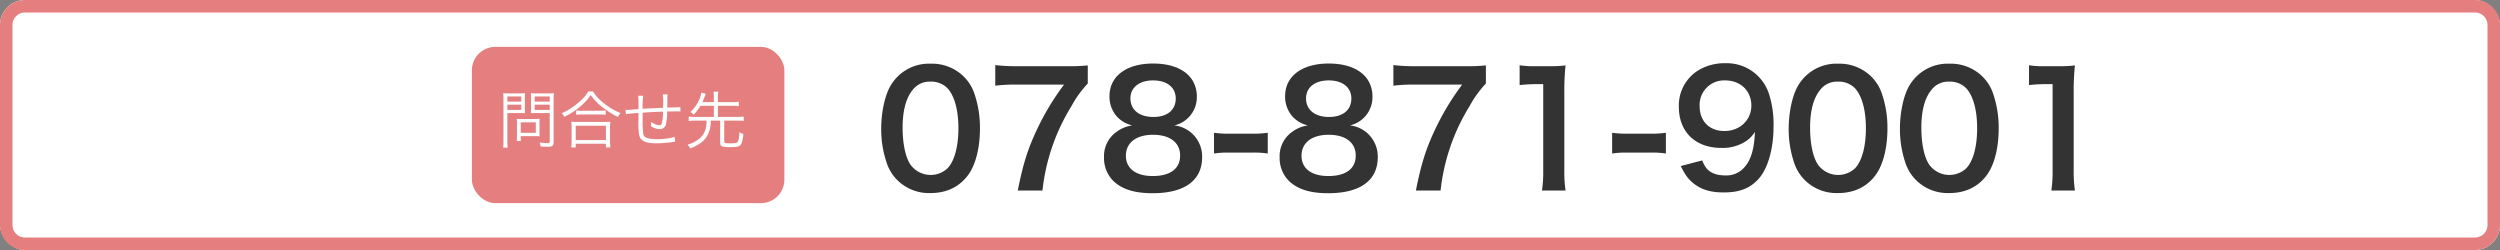 <svg xmlns="http://www.w3.org/2000/svg" width="800" height="80" viewBox="0 0 800 80"><rect x="0" y="0" width="800" height="80" fill="#808080" stroke="none"/><defs><style>.a{fill:#fff;}.b{fill:#e57f7f;}.c{fill:#333;}</style></defs><rect class="a" width="800" height="80" rx="7.996"/><path class="b" d="M792,4a4,4,0,0,1,4,4V72a4,4,0,0,1-4,4H8a4,4,0,0,1-4-4V8A4,4,0,0,1,8,4H792m0-4H8A8,8,0,0,0,0,8V72a8,8,0,0,0,8,8H792a8,8,0,0,0,8-8V8a8,8,0,0,0-8-8Z"/><rect class="b" x="151" y="15" width="100" height="50" rx="7.5"/><path class="c" d="M287.236,57.73a14.013,14.013,0,0,1-3.3-5.049,33.477,33.477,0,0,1-1.951-11.5c0-5.3,1.2-10.8,3.051-13.85a14.217,14.217,0,0,1,12.751-6.952,14.522,14.522,0,0,1,10.55,4.051,14.011,14.011,0,0,1,3.3,5.05,33.635,33.635,0,0,1,1.95,11.6c0,6.15-1.351,11.551-3.7,14.8-2.8,3.9-6.951,5.9-12.152,5.9A14.4,14.4,0,0,1,287.236,57.73Zm15.952-3.849c2.25-2.351,3.5-7,3.5-12.852,0-5.8-1.25-10.35-3.5-12.8a7.231,7.231,0,0,0-5.452-2.1,6.724,6.724,0,0,0-5.6,2.55c-2.2,2.6-3.3,6.7-3.3,12.152,0,5.249.95,9.6,2.551,11.9a7.958,7.958,0,0,0,11.8,1.151Z"/><path class="c" d="M348.087,26.729a34.065,34.065,0,0,0-5.2,7.2,64.421,64.421,0,0,0-9.3,27.05h-7.9c1.65-8.349,3.15-13.15,6.05-19.35a82.691,82.691,0,0,1,8.75-14.55h-15.45a47.78,47.78,0,0,0-6.551.349v-6.6a55.245,55.245,0,0,0,6.851.35h15.9a55.251,55.251,0,0,0,6.851-.25Z"/><path class="c" d="M357.485,37.38a9.589,9.589,0,0,1-2.45-6.6c0-6.4,5.4-10.451,13.951-10.451,6.05,0,10.5,1.95,12.651,5.45a9.845,9.845,0,0,1,1.349,5,9.275,9.275,0,0,1-7.2,9.35,10.024,10.024,0,0,1,8.9,10.15c0,7.45-5.6,11.551-15.851,11.551-5.8,0-9.8-1.25-12.65-4a10.375,10.375,0,0,1-2.9-7.5,9.476,9.476,0,0,1,4.1-8.2,10.822,10.822,0,0,1,4.951-2A9.6,9.6,0,0,1,357.485,37.38Zm20.152,12.4c0-4.15-3.25-6.65-8.651-6.65s-8.7,2.55-8.7,6.7c0,4.1,3.2,6.5,8.6,6.5C374.486,56.331,377.637,53.98,377.637,49.78Zm-15.9-18.3c0,3.649,2.8,5.95,7.351,5.95,4.45,0,7.15-2.25,7.15-5.9,0-3.551-2.8-5.8-7.25-5.8C364.586,25.729,361.735,27.979,361.735,31.48Z"/><path class="c" d="M388.484,42.479a31.2,31.2,0,0,0,4.7.3h7.751a31.449,31.449,0,0,0,4.75-.3V49.13a27.444,27.444,0,0,0-4.75-.3h-7.751a27.532,27.532,0,0,0-4.7.3Z"/><path class="c" d="M413.685,37.38a9.58,9.58,0,0,1-2.451-6.6c0-6.4,5.4-10.451,13.951-10.451,6.05,0,10.5,1.95,12.651,5.45a9.836,9.836,0,0,1,1.35,5,9.277,9.277,0,0,1-7.2,9.35,10.024,10.024,0,0,1,8.9,10.15c0,7.45-5.6,11.551-15.851,11.551-5.8,0-9.8-1.25-12.651-4a10.379,10.379,0,0,1-2.9-7.5,9.476,9.476,0,0,1,4.1-8.2,10.822,10.822,0,0,1,4.95-2A9.591,9.591,0,0,1,413.685,37.38Zm20.15,12.4c0-4.15-3.25-6.65-8.65-6.65s-8.7,2.55-8.7,6.7c0,4.1,3.2,6.5,8.6,6.5C430.686,56.331,433.835,53.98,433.835,49.78Zm-15.9-18.3c0,3.649,2.8,5.95,7.35,5.95,4.45,0,7.151-2.25,7.151-5.9,0-3.551-2.8-5.8-7.251-5.8C420.784,25.729,417.935,27.979,417.935,31.48Z"/><path class="c" d="M475.485,26.729a34.136,34.136,0,0,0-5.2,7.2,64.407,64.407,0,0,0-9.3,27.05h-7.9c1.65-8.349,3.15-13.15,6.051-19.35a82.568,82.568,0,0,1,8.75-14.55H452.434a47.755,47.755,0,0,0-6.55.349v-6.6a55.228,55.228,0,0,0,6.85.35h15.9a55.232,55.232,0,0,0,6.85-.25Z"/><path class="c" d="M493.434,60.98a41.485,41.485,0,0,0,.4-6.5V26.929h-2.4a44.72,44.72,0,0,0-5.151.3v-6.35a27.8,27.8,0,0,0,5,.3h4.6a36.345,36.345,0,0,0,5.1-.25,75.589,75.589,0,0,0-.4,8.25v25.3a42.021,42.021,0,0,0,.4,6.5Z"/><path class="c" d="M515.883,42.479a31.179,31.179,0,0,0,4.7.3h7.75a31.435,31.435,0,0,0,4.751-.3V49.13a27.443,27.443,0,0,0-4.751-.3h-7.75a27.52,27.52,0,0,0-4.7.3Z"/><path class="c" d="M544.732,51.33a8.308,8.308,0,0,0,1.551,2.75c1.25,1.351,3.2,2.051,5.75,2.051a7.558,7.558,0,0,0,5.651-2.051c2.5-2.4,3.65-6,3.9-11.9a9.763,9.763,0,0,1-2.65,2.85,13.593,13.593,0,0,1-8.1,2.3c-8.3,0-13.6-5.1-13.6-13.15a13.182,13.182,0,0,1,6.351-11.751,16.342,16.342,0,0,1,8.75-2.2,14.178,14.178,0,0,1,13.751,9.851,32.033,32.033,0,0,1,1.45,10.35c0,7.55-2,14.15-5.3,17.35-2.65,2.651-5.9,3.8-10.651,3.8-4.2,0-7.15-.9-9.65-2.9-1.7-1.35-2.651-2.651-4.1-5.55Zm15.7-17.55c0-4.7-3.451-8.051-8.4-8.051a7.837,7.837,0,0,0-8.15,8.2c0,4.85,3.1,8,7.95,8C556.733,41.93,560.434,38.43,560.434,33.78Z"/><path class="c" d="M577.632,57.73a14.013,14.013,0,0,1-3.3-5.049,33.477,33.477,0,0,1-1.95-11.5c0-5.3,1.2-10.8,3.051-13.85a14.216,14.216,0,0,1,12.75-6.952,14.522,14.522,0,0,1,10.55,4.051,14.011,14.011,0,0,1,3.3,5.05,33.635,33.635,0,0,1,1.95,11.6c0,6.15-1.35,11.551-3.7,14.8-2.8,3.9-6.95,5.9-12.15,5.9A14.4,14.4,0,0,1,577.632,57.73Zm15.951-3.849c2.25-2.351,3.5-7,3.5-12.852,0-5.8-1.25-10.35-3.5-12.8a7.226,7.226,0,0,0-5.45-2.1,6.725,6.725,0,0,0-5.6,2.55c-2.2,2.6-3.3,6.7-3.3,12.152,0,5.249.951,9.6,2.55,11.9a7.958,7.958,0,0,0,11.8,1.151Z"/><path class="c" d="M613.231,57.73a14.01,14.01,0,0,1-3.3-5.049,33.477,33.477,0,0,1-1.951-11.5c0-5.3,1.2-10.8,3.051-13.85a14.216,14.216,0,0,1,12.75-6.952,14.525,14.525,0,0,1,10.551,4.051,14.024,14.024,0,0,1,3.3,5.05,33.635,33.635,0,0,1,1.95,11.6c0,6.15-1.351,11.551-3.7,14.8-2.8,3.9-6.95,5.9-12.151,5.9A14.405,14.405,0,0,1,613.231,57.73Zm15.952-3.849c2.25-2.351,3.5-7,3.5-12.852,0-5.8-1.25-10.35-3.5-12.8a7.23,7.23,0,0,0-5.451-2.1,6.725,6.725,0,0,0-5.6,2.55c-2.2,2.6-3.3,6.7-3.3,12.152,0,5.249.95,9.6,2.55,11.9a7.958,7.958,0,0,0,11.8,1.151Z"/><path class="c" d="M656.432,60.98a41.485,41.485,0,0,0,.4-6.5V26.929h-2.4a44.72,44.72,0,0,0-5.151.3v-6.35a27.8,27.8,0,0,0,5,.3h4.6a36.345,36.345,0,0,0,5.1-.25,75.589,75.589,0,0,0-.4,8.25v25.3a42.021,42.021,0,0,0,.4,6.5Z"/><path class="a" d="M162.351,45a14.05,14.05,0,0,0,.12,2.24H160.99a15.124,15.124,0,0,0,.12-2.24V32.015c0-.98-.02-1.56-.08-2.2a18.055,18.055,0,0,0,2.08.081h2.861a17.3,17.3,0,0,0,2.041-.081c-.04.6-.061,1.121-.061,1.9V34.4c0,.8.021,1.36.061,1.84-.441-.04-1.2-.06-2.021-.06h-3.64Zm0-12.483h4.461v-1.64h-4.461Zm0,2.661h4.461V33.495h-4.461Zm10.282,7.241a10.238,10.238,0,0,0,.059,1.2,11.561,11.561,0,0,0-1.259-.06h-4.8v1.58h-1.3a12.379,12.379,0,0,0,.1-1.861v-4a12.4,12.4,0,0,0-.06-1.26,13.744,13.744,0,0,0,1.38.06h4.481a14.353,14.353,0,0,0,1.46-.06,11.331,11.331,0,0,0-.059,1.22Zm-6,.08h4.821V39.136h-4.821Zm10.522,2.8c0,1.3-.38,1.66-1.759,1.66-.781,0-1.5-.02-2.381-.08a3.8,3.8,0,0,0-.361-1.28,22.733,22.733,0,0,0,2.541.2c.58,0,.72-.12.72-.58V36.176h-4c-.84,0-1.6.02-2.04.06.04-.58.06-1.1.06-1.84V31.715c0-.7-.02-1.3-.06-1.9a17.278,17.278,0,0,0,2.04.081h3.241a18.481,18.481,0,0,0,2.1-.081,18.73,18.73,0,0,0-.1,2.2Zm-6.061-12.783h4.821v-1.64h-4.821Zm0,2.661h4.821V33.495h-4.821Z"/><path class="a" d="M189.771,29.274a13.749,13.749,0,0,0,3.3,3.621,20.971,20.971,0,0,0,5.482,3.281,5.118,5.118,0,0,0-.8,1.26,27.9,27.9,0,0,1-5.642-3.681,16.866,16.866,0,0,1-3.081-3.36,18.635,18.635,0,0,1-4.2,4.38,23.082,23.082,0,0,1-4.241,2.6,3.476,3.476,0,0,0-.84-1.14,20.872,20.872,0,0,0,5.44-3.481,14.5,14.5,0,0,0,3.081-3.481ZM182.79,47.158a14.517,14.517,0,0,0,.12-1.96V40.777a12.591,12.591,0,0,0-.1-1.84,10.582,10.582,0,0,0,1.56.08h9.382a10.6,10.6,0,0,0,1.56-.08,12.089,12.089,0,0,0-.1,1.84V45.2a13.89,13.89,0,0,0,.12,1.96h-1.44V46H184.23v1.16Zm1.44-2.34h9.663V40.237H184.23Zm.141-9.463a10.058,10.058,0,0,0,1.58.081h6.2a11.766,11.766,0,0,0,1.681-.081v1.361a12.328,12.328,0,0,0-1.681-.08h-6.221a11.5,11.5,0,0,0-1.56.08Z"/><path class="a" d="M205.831,30.635a23.144,23.144,0,0,0-.18,4.18c3.241-.179,4.04-.219,6.541-.319v-.56c.02-.221.02-.441.02-.681a19.364,19.364,0,0,0-.119-3.041h1.54a10.7,10.7,0,0,0-.08,1.541v.84l-.021,1.3v.54c1.961-.04,3.522-.1,4.182-.181l.04,1.421c-.54-.04-.66-.04-1.5-.04-.18,0-.7,0-1.36.02-.32,0-.76.02-1.4.02a18.98,18.98,0,0,1-.359,3.9,2.007,2.007,0,0,1-2.021,1.76,5.737,5.737,0,0,1-2.78-.92c.02-.3.039-.4.039-.6,0-.219-.019-.42-.039-.819a5.679,5.679,0,0,0,2.62,1.1c.561,0,.8-.32.981-1.3a18.186,18.186,0,0,0,.24-3.08c-2.421.08-3.861.16-6.522.34v1.8a30.674,30.674,0,0,0,.2,5.041,1.718,1.718,0,0,0,1.34,1.3,11.12,11.12,0,0,0,3.121.34,18.139,18.139,0,0,0,5.561-.74l.16,1.54c-.28.02-.32.04-.8.1a34,34,0,0,1-5.061.42c-3.561,0-5.081-.68-5.6-2.48a21.222,21.222,0,0,1-.259-4.742v-2.5a40.3,40.3,0,0,0-4.021.42l-.12-1.4a4.265,4.265,0,0,0,.44.02c.36,0,1.6-.08,3.7-.26v-1.3a21.268,21.268,0,0,0-.1-2.98Z"/><path class="a" d="M224.15,33.855a16.089,16.089,0,0,1-2.18,2.861,3.879,3.879,0,0,0-1.06-.88,11.2,11.2,0,0,0,2.58-3.381,9.911,9.911,0,0,0,.941-2.821l1.42.381c-.14.319-.24.58-.38.96-.281.74-.42,1.1-.7,1.7h3.661V31.1a12,12,0,0,0-.12-1.761h1.54a11.477,11.477,0,0,0-.121,1.761v1.58h4.782a12.208,12.208,0,0,0,1.921-.12v1.421a12.731,12.731,0,0,0-1.921-.121h-4.782v3.561h6.222a13.559,13.559,0,0,0,2.04-.12v1.42a14.513,14.513,0,0,0-2.04-.12h-4.2v6.662c0,.52.261.6,1.921.6,1.7,0,2.221-.12,2.48-.58a7.133,7.133,0,0,0,.38-2.98,4.8,4.8,0,0,0,1.3.54,8.709,8.709,0,0,1-.6,3.16c-.46.88-1.18,1.08-3.78,1.08-2.4,0-3-.279-3-1.38V38.6h-3a9.8,9.8,0,0,1-.82,4.221,7.666,7.666,0,0,1-3.3,3.5,14.806,14.806,0,0,1-2.46,1.2,3.791,3.791,0,0,0-.38-.641,6.26,6.26,0,0,1-.44-.62,9.714,9.714,0,0,0,4.2-2.3,6.179,6.179,0,0,0,1.7-3.461,14.969,14.969,0,0,0,.16-1.9H222.45a14.833,14.833,0,0,0-2.06.12V37.3a13.866,13.866,0,0,0,2.06.12h5.982V33.855Z"/></svg>